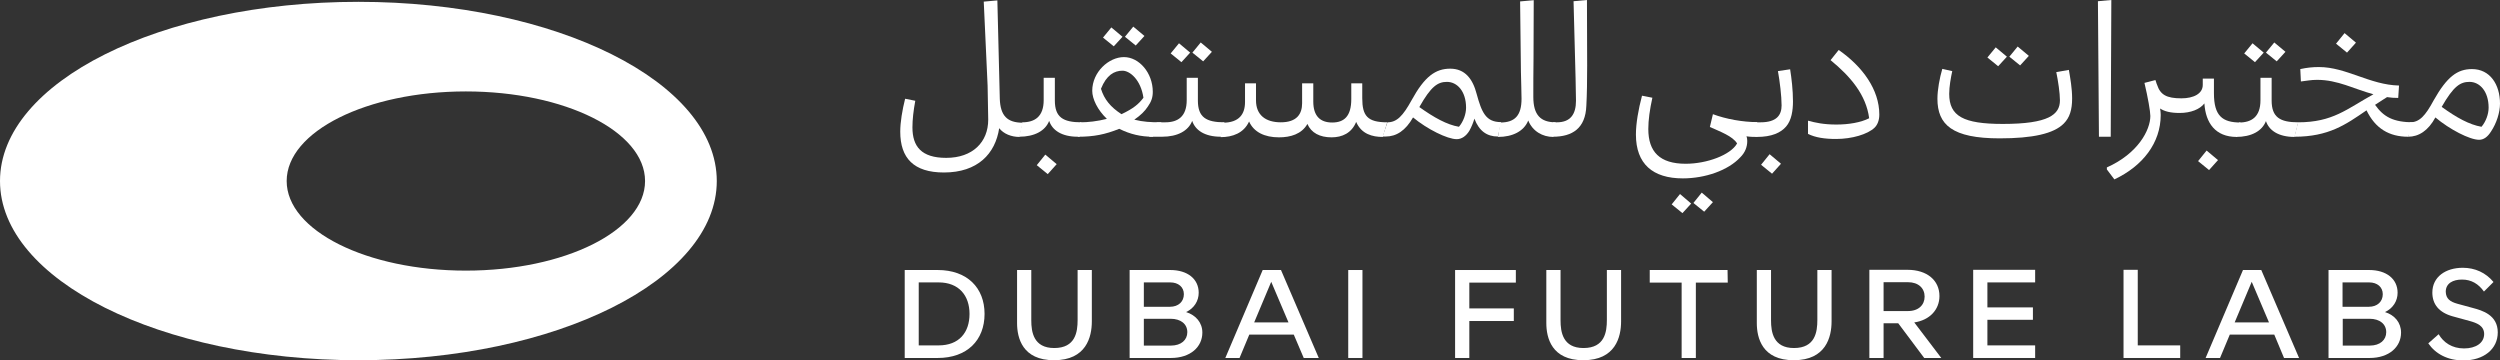 <?xml version="1.0" encoding="utf-8"?>
<!-- Generator: Adobe Illustrator 26.0.3, SVG Export Plug-In . SVG Version: 6.00 Build 0)  -->
<svg version="1.1" id="Layer_1" xmlns="http://www.w3.org/2000/svg" xmlns:xlink="http://www.w3.org/1999/xlink" x="0px" y="0px"
	 viewBox="0 0 1230.5 177.3" style="enable-background:new 0 0 1230.5 177.3;" xml:space="preserve">
<rect x="0" y="0" width="1230.5" height="177.3" fill="#333333" stroke="none"/>
<style type="text/css">
	.st0{fill:#FFFFFF;}
</style>
<g>
	<path class="st0" d="M229.3,133.2c-48.7,0-88.2-19.7-88.2-44.1S180.6,45,229.3,45s88.2,19.7,88.2,44.1
		C317.5,113.5,278,133.2,229.3,133.2 M176.4,0.9C79,0.9,0,40.4,0,89.1s79,88.2,176.4,88.2c97.4,0,176.4-39.5,176.4-88.2
		S273.8,0.9,176.4,0.9z"/>
	<g>
		<path class="st0" d="M484.6,154.5c0,13-8.6,21.7-23.1,21.7h-16.2v-43.3h16.2C476,132.9,484.6,141.6,484.6,154.5z M477.2,154.5
			c0-9-5.2-15.5-15.2-15.5h-9.8v31h9.8C472,170,477.2,163.7,477.2,154.5z"/>
		<path class="st0" d="M537.4,132.9v25.3c0,7.6-2.7,19.1-18.6,19.1c-15.6,0-18.2-11-18.2-18.3v-26.1h7v24.8
			c0,5.7,1.1,13.6,11.3,13.6c10.5,0,11.5-8,11.5-13.8v-24.6H537.4z"/>
		<path class="st0" d="M591.8,163.7c0,7-5.8,12.5-15.5,12.5H556v-43.3h20c8.5,0,14,4.4,14,11.2c0,4-2.2,7.6-6.2,9.5
			C588.6,155.1,591.8,158.8,591.8,163.7z M563,151h12.8c4.3,0,6.9-2.6,6.9-6.2c0-3.5-2.7-5.8-6.7-5.8H563V151z M584.4,163.5
			c0-4-3.2-6.6-8.2-6.6H563v13.2h13.3C581.4,170.1,584.4,167.3,584.4,163.5z"/>
		<path class="st0" d="M636.8,164.7h-21.9l-4.8,11.5h-7l18.4-43.3h9l18.6,43.3h-7.4L636.8,164.7z M634.2,158.7l-8.5-20l-8.4,20
			L634.2,158.7L634.2,158.7z"/>
		<path class="st0" d="M663.6,132.9h7v43.3h-7V132.9z"/>
		<path class="st0" d="M723.2,139.1v12.7h21.9v6.2h-21.9v18.2h-7v-43.3h29.9v6.2H723.2z"/>
		<path class="st0" d="M797.9,132.9v25.3c0,7.6-2.7,19.1-18.6,19.1c-15.6,0-18.2-11-18.2-18.3v-26.1h7v24.8
			c0,5.7,1.1,13.6,11.3,13.6c10.5,0,11.5-8,11.5-13.8v-24.6H797.9z"/>
		<path class="st0" d="M850.4,139.1h-15.7v37.1h-7v-37.1h-15.7v-6.2h38.3L850.4,139.1L850.4,139.1z"/>
		<path class="st0" d="M901.5,132.9v25.3c0,7.6-2.7,19.1-18.6,19.1c-15.6,0-18.2-11-18.2-18.3v-26.1h7v24.8
			c0,5.7,1.1,13.6,11.3,13.6c10.5,0,11.5-8,11.5-13.8v-24.6H901.5z"/>
		<path class="st0" d="M934.3,159.1h-7.2v17.1h-7v-43.4h18.8c9.6,0,15.7,5.2,15.7,12.9c0,6.8-4.9,11.9-12.4,13l13.3,17.5h-8.4
			L934.3,159.1z M927.1,153.1h12c5.3,0,8.2-3.1,8.2-7.1c0-4.1-3-7.1-8.2-7.1h-12V153.1z"/>
		<path class="st0" d="M978.2,139.1v12.2h22.4v6.1h-22.4V170h23.5v6.2h-30.5v-43.4h30.5v6.2H978.2z"/>
		<path class="st0" d="M1073.1,170v6.2h-27.9v-43.4h7V170H1073.1z"/>
		<path class="st0" d="M1119.4,164.7h-21.9l-4.8,11.5h-7.1l18.4-43.3h9l18.6,43.3h-7.4L1119.4,164.7z M1116.8,158.7l-8.5-20l-8.4,20
			L1116.8,158.7L1116.8,158.7z"/>
		<path class="st0" d="M1181.8,163.7c0,7-5.8,12.5-15.5,12.5h-20.2v-43.3h20c8.5,0,14,4.4,14,11.2c0,4-2.2,7.6-6.2,9.5
			C1178.7,155.1,1181.8,158.8,1181.8,163.7z M1153.1,151h12.8c4.3,0,6.9-2.6,6.9-6.2c0-3.5-2.7-5.8-6.7-5.8h-13.1V151z
			 M1174.5,163.5c0-4-3.2-6.6-8.2-6.6h-13.2v13.2h13.3C1171.5,170.1,1174.5,167.3,1174.5,163.5z"/>
		<path class="st0" d="M1209.5,149.5l7.7,2.1c4.5,1.2,12.2,3.4,12.2,12c0,8.3-7,13.8-16.9,13.8c-7.8,0-13.7-3.2-17.3-8.4l5.1-4.5
			c2.4,4.1,6.6,7,12.5,7c5.8,0,9.9-2.7,9.9-7.1c0-4.2-3.9-5.5-7.1-6.4l-8.4-2.3c-6.8-1.9-10-6-10-11.7c0-7.7,6.5-12.2,15-12.2
			c6,0,11.3,2.4,15.1,7l-4.7,4.7c-2.7-3.8-6.2-5.9-10.8-5.9c-4.4,0-8,1.8-8,6C1203.9,147,1205.9,148.5,1209.5,149.5z"/>
	</g>
	<g>
		<path class="st0" d="M501.8,67.4c-4,0-7.8-1.5-10-4.3c-1.9,12.6-10.6,21.8-27.2,21.8c-14.9,0-21.5-7.1-21.5-20.1
			c0-4.7,1-10.6,2.4-16.2l5,1c-0.9,4.9-1.4,9.2-1.4,13.1c0,9.4,4.4,15,16.6,15c13.1,0,20.7-7.8,20.7-18.8c0-2.7-0.2-12.7-0.3-16.7
			l-1.9-41.4l6.7-0.6l1.2,48.5c0.3,8.1,3.5,11.7,11.3,11.7"/>
		<path class="st0" d="M503.2,60.2c6.1,0,10.5-2.8,10.5-10.9V38.3h5.5v11.2c0,8.2,4,10.7,13.1,10.7l-0.9,7.1c0,0-0.6,0-0.9,0
			c-8.1,0-12.6-3.3-14.1-7.8c-1.9,4.9-7.2,7.8-14.8,7.8 M520.1,80.8l-4.4,4.9l-5.4-4.4l4.2-5.2L520.1,80.8z"/>
		<path class="st0" d="M531.6,60.2c4,0,8.5-0.5,13.2-1.7c-4.6-4.4-7.2-9.8-7.2-13.8c0-9.3,8.2-16.6,15.6-16.6
			c7.5,0,14.2,7.8,14.2,17.1c0,2.9-0.8,4.9-2.4,7.2c-1.5,2.3-3.5,4.3-6.7,6.5c4.4,1.1,8,1.3,13.4,1.3l-4.3,7.1
			c-5.8,0-11.1-1.2-16.5-3.9c-7,2.8-12.5,3.9-20.3,3.9 M541.9,43.7c1.6,5.2,4.7,9,10.1,12.5c5.9-2.8,8.5-5,10.8-8.1
			c-1.3-8.9-6.7-13.3-10.3-13.3C548.5,34.8,544.6,36.9,541.9,43.7z M552.5,18.1l-4.3,4.7l-5.3-4.3l4.1-5L552.5,18.1z M563.3,17.7
			l-4.3,4.7l-5.3-4.3l4.1-5L563.3,17.7z"/>
		<path class="st0" d="M569.3,60.2c0,0,2.1,0,4.3,0c6.1,0,10.5-2.8,10.5-10.9V38.3h5.5v11.2c0,8.2,4,10.7,13.1,10.7l-1.8,7.1
			c-8.1,0-12.6-3.3-14.1-7.8c-1.9,4.9-7.2,7.8-14.8,7.8c-2.3,0-3.3,0-6.4,0 M585.8,25.9l-4.3,4.7l-5.3-4.3l4.1-5L585.8,25.9z
			 M596.5,25.5l-4.3,4.7l-5.3-4.3l4.1-5L596.5,25.5z"/>
		<path class="st0" d="M680.6,67.4c-5.1,0-10.5-1.4-13.1-7.4c-2.2,5.5-6.9,7.6-12.1,7.6c-5.8,0-10-2.2-11.9-6.6
			c-2.8,5-8.3,6.6-14,6.6c-7.1,0-12.4-2.6-14.7-7.8c-2.6,5.7-8.1,7.7-14,7.7l1-7.1c8.2,0,11-4.3,11-10.2V41h5.4v8.4
			c0,7.2,4.7,10.8,12.2,10.8c7.9,0,10.5-4.1,10.5-9.4V41h5.5v9c0,7.1,3.4,10.3,9.3,10.3s9.4-3.1,9.4-11.5V41h5.4v7.3
			c0,8.7,2.5,11.9,12.3,11.9"/>
		<path class="st0" d="M682.9,60.2c4.6,0,7.6-3.1,11.9-10.9c6.4-11.7,11.8-15.5,19-15.5c7.3,0,11.1,5.1,13,12.4
			c2.5,9.1,4.5,13.9,12,13.9l-1.5,7.1c-5.4,0-9.3-2.7-11.6-8.8c-0.6,2.1-1.5,4.2-2.5,6c-1.6,2.6-3.8,4.1-6.2,4.1
			c-4.6,0-14.5-4.9-21.5-10.7c-3.7,6.5-8.2,9.4-13.5,9.4c-0.6,0-1.5,0-1.5,0 M698.6,52.7c7.3,5.2,13.6,8.7,19.5,9.7
			c2.2-2.6,3.5-6.3,3.5-9.4c0-8.1-4.4-12.7-9.4-12.7C707.7,40.3,704.4,42.4,698.6,52.7z"/>
		<path class="st0" d="M764.5,67.4c-5.2,0-10.2-2.8-12.3-8.1c-2.1,5.3-7.7,8.1-14.9,8.1l1.1-7.1c7.2,0,10.5-3.4,10.5-11.7
			c0-2.4-0.2-8.2-0.3-13.3l-0.4-34.6l6.7-0.6l-0.1,28.5c-0.1,6.4-0.1,13.9-0.1,19.1c0,8.8,3.5,12.5,11,12.5"/>
		<path class="st0" d="M764.4,60.2c0,0,1.5,0,1.9,0c6.7,0,9.4-4,9.4-10.6c0-2.6-0.1-7.1-0.2-11.1l-1-37.9l6.6-0.6l0.1,32.2
			c0,7.3-0.1,14.4-0.4,19.8c-0.4,11.2-6.9,15.3-16.5,15.3"/>
		<path class="st0" d="M864.8,67.4c-1.3,0-3.1,0-5.2-0.3c0.3,0.7,0.4,1.5,0.4,2.3c0,3-1.1,5.7-3.4,8c-6,6.5-17.4,10.4-28.3,10.4
			c-14.8,0-23.1-7.1-23.1-21.6c0-5.4,1.2-12.3,3-19.1l5.1,1c-1.3,5.9-2,11-2,15.4c0,11.2,5.6,17.1,18.4,17.1
			c10.4,0,22.1-4.3,25.3-10c-2.2-3.6-8.3-5.8-13.4-8.1l1.5-6.3c6.4,2.4,14.7,3.9,21.8,3.9L864.8,67.4z M832.4,100.2l-4.3,4.7
			l-5.3-4.3l4.1-5.1L832.4,100.2z M843.1,99.5l-4.3,4.7l-5.3-4.3l4.1-5.1L843.1,99.5z"/>
		<path class="st0" d="M862.6,60.2c0,0,3.2,0,4,0c8,0,10.3-3.7,10.3-8.3S876,40,875.1,35l6-0.9c0.7,4.4,1.4,10.3,1.4,15.8
			c0,4.5-0.7,9.3-3.4,12.4c-2.6,3-7,5.1-14.4,5.1 M876.6,80.6l-4.4,4.9l-5.4-4.4l4.2-5.2L876.6,80.6z"/>
		<path class="st0" d="M925,56.4c0,2.8-0.9,5.1-2.4,6.5c-3.4,3.2-11,5.5-18.9,5.5c-5.6,0-10.2-0.7-13.8-2.5v-6.5
			c3.7,1,7.7,1.9,14,1.9c6,0,12-1,16.1-3.1c-1.5-11.5-9.1-20.5-19-28.6l4-5C916.7,32.7,925,44.1,925,56.4z"/>
		<path class="st0" d="M960.9,35c-0.7,3.2-1.5,7.6-1.5,11.2c0,11,7,14.8,26.4,14.8c22.5,0,28.1-4.6,28.1-11.6
			c0-3.6-0.9-9.6-1.8-13.9l6.2-1.1c0.7,4.1,1.6,9.1,1.6,14.1c0,5.5-1.2,9.4-4.1,12.3c-4.9,5-15.3,7.3-31.6,7.3
			c-23.3,0-30.6-6.7-30.6-19.5c0-4.4,1.1-10.3,2.4-14.7L960.9,35z M987.8,27.9l-4.3,4.7l-5.3-4.3l4.1-5L987.8,27.9z M998.6,27.5
			l-4.3,4.7l-5.3-4.3l4.1-5L998.6,27.5z"/>
		<path class="st0" d="M1039.2,0l-0.3,67.3h-5.8l-0.5-66.7L1039.2,0z"/>
		<path class="st0" d="M1100.9,67.4c-10.5,0-15.3-6.9-15.9-16.5c-2.2,2.9-6.7,4.7-12.2,4.7c-4.5,0-7.5-0.8-9.6-2.2
			c0.2,1.2,0.3,2.3,0.3,3.2c0,13.7-8.8,25.1-22.8,31.7l-3.7-4.9v-1c15.3-6.8,21.4-18.4,21.4-25.3c0-2.3-1.2-9.1-2.9-16.3l5.4-1.4
			c0.3,0.6,0.4,1.5,0.8,2.3c1.6,4.9,4.6,6.7,12,6.7c6,0,10.5-2.3,10.5-6.6v-3.1h5.5v7.2c0,11.1,4.1,14.4,13.1,14.4 M1091.7,78.8
			l-4.4,4.9l-5.4-4.4l4.2-5.2L1091.7,78.8z"/>
		<path class="st0" d="M1129.4,67.4c-8.1,0-12.6-3.3-14.1-7.8c-1.9,4.9-7.1,7.8-14.8,7.8l1.6-7.1c6.1,0,10.5-2.8,10.5-10.9V38.3h5.5
			v11.2c0,8.2,4.1,10.7,13.1,10.7 M1114.2,25.9l-4.3,4.7l-5.3-4.3l4.1-5L1114.2,25.9z M1124.9,25.5l-4.3,4.7l-5.3-4.3l4.1-5
			L1124.9,25.5z"/>
		<path class="st0" d="M1188.1,60.2c-10.2,0-14.9-2.7-19.1-8.6c1.9-1.3,3.9-2.5,5.9-3.8c1.8,0.3,3.6,0.4,5.5,0.4l0.4-6.1
			c-14.3-0.3-26-9.1-39.4-9.1c-3.2,0-6,0.3-9.2,1l0.3,6.1c2.8-0.3,4.8-0.8,8-0.8c10.2,0,18.1,4.5,27.7,7.1
			c-13.2,7.3-20,13.8-37.1,13.8l-1.8,7.1c16.9,0,25.3-6,35.5-13c4.3,8.9,11.1,13,20.5,13 M1159.6,21l-4.4,4.9l-5.4-4.4l4.2-5.2
			L1159.6,21z"/>
		<path class="st0" d="M1186.2,60.2c4.6,0,7.5-3.1,11.7-10.9c6.5-11.5,11.6-15.3,18.8-15.3c8.9,0,13.8,7.6,13.8,17
			c0,4.3-1.7,9.7-4.4,13.7c-1.7,2.7-3.6,4.1-5.9,4.1c-4.6,0-14.5-5.1-21.5-11c-3.5,6.5-8.2,9.5-13.4,9.5 M1215.5,40.3
			c-4.5,0-7.8,2-13.7,12.3c7.3,5.3,13.7,8.8,19.6,9.8c2.2-2.6,3.5-6.3,3.5-9.4C1224.9,44.9,1220.5,40.3,1215.5,40.3z"/>
	</g>
</g>
</svg>
